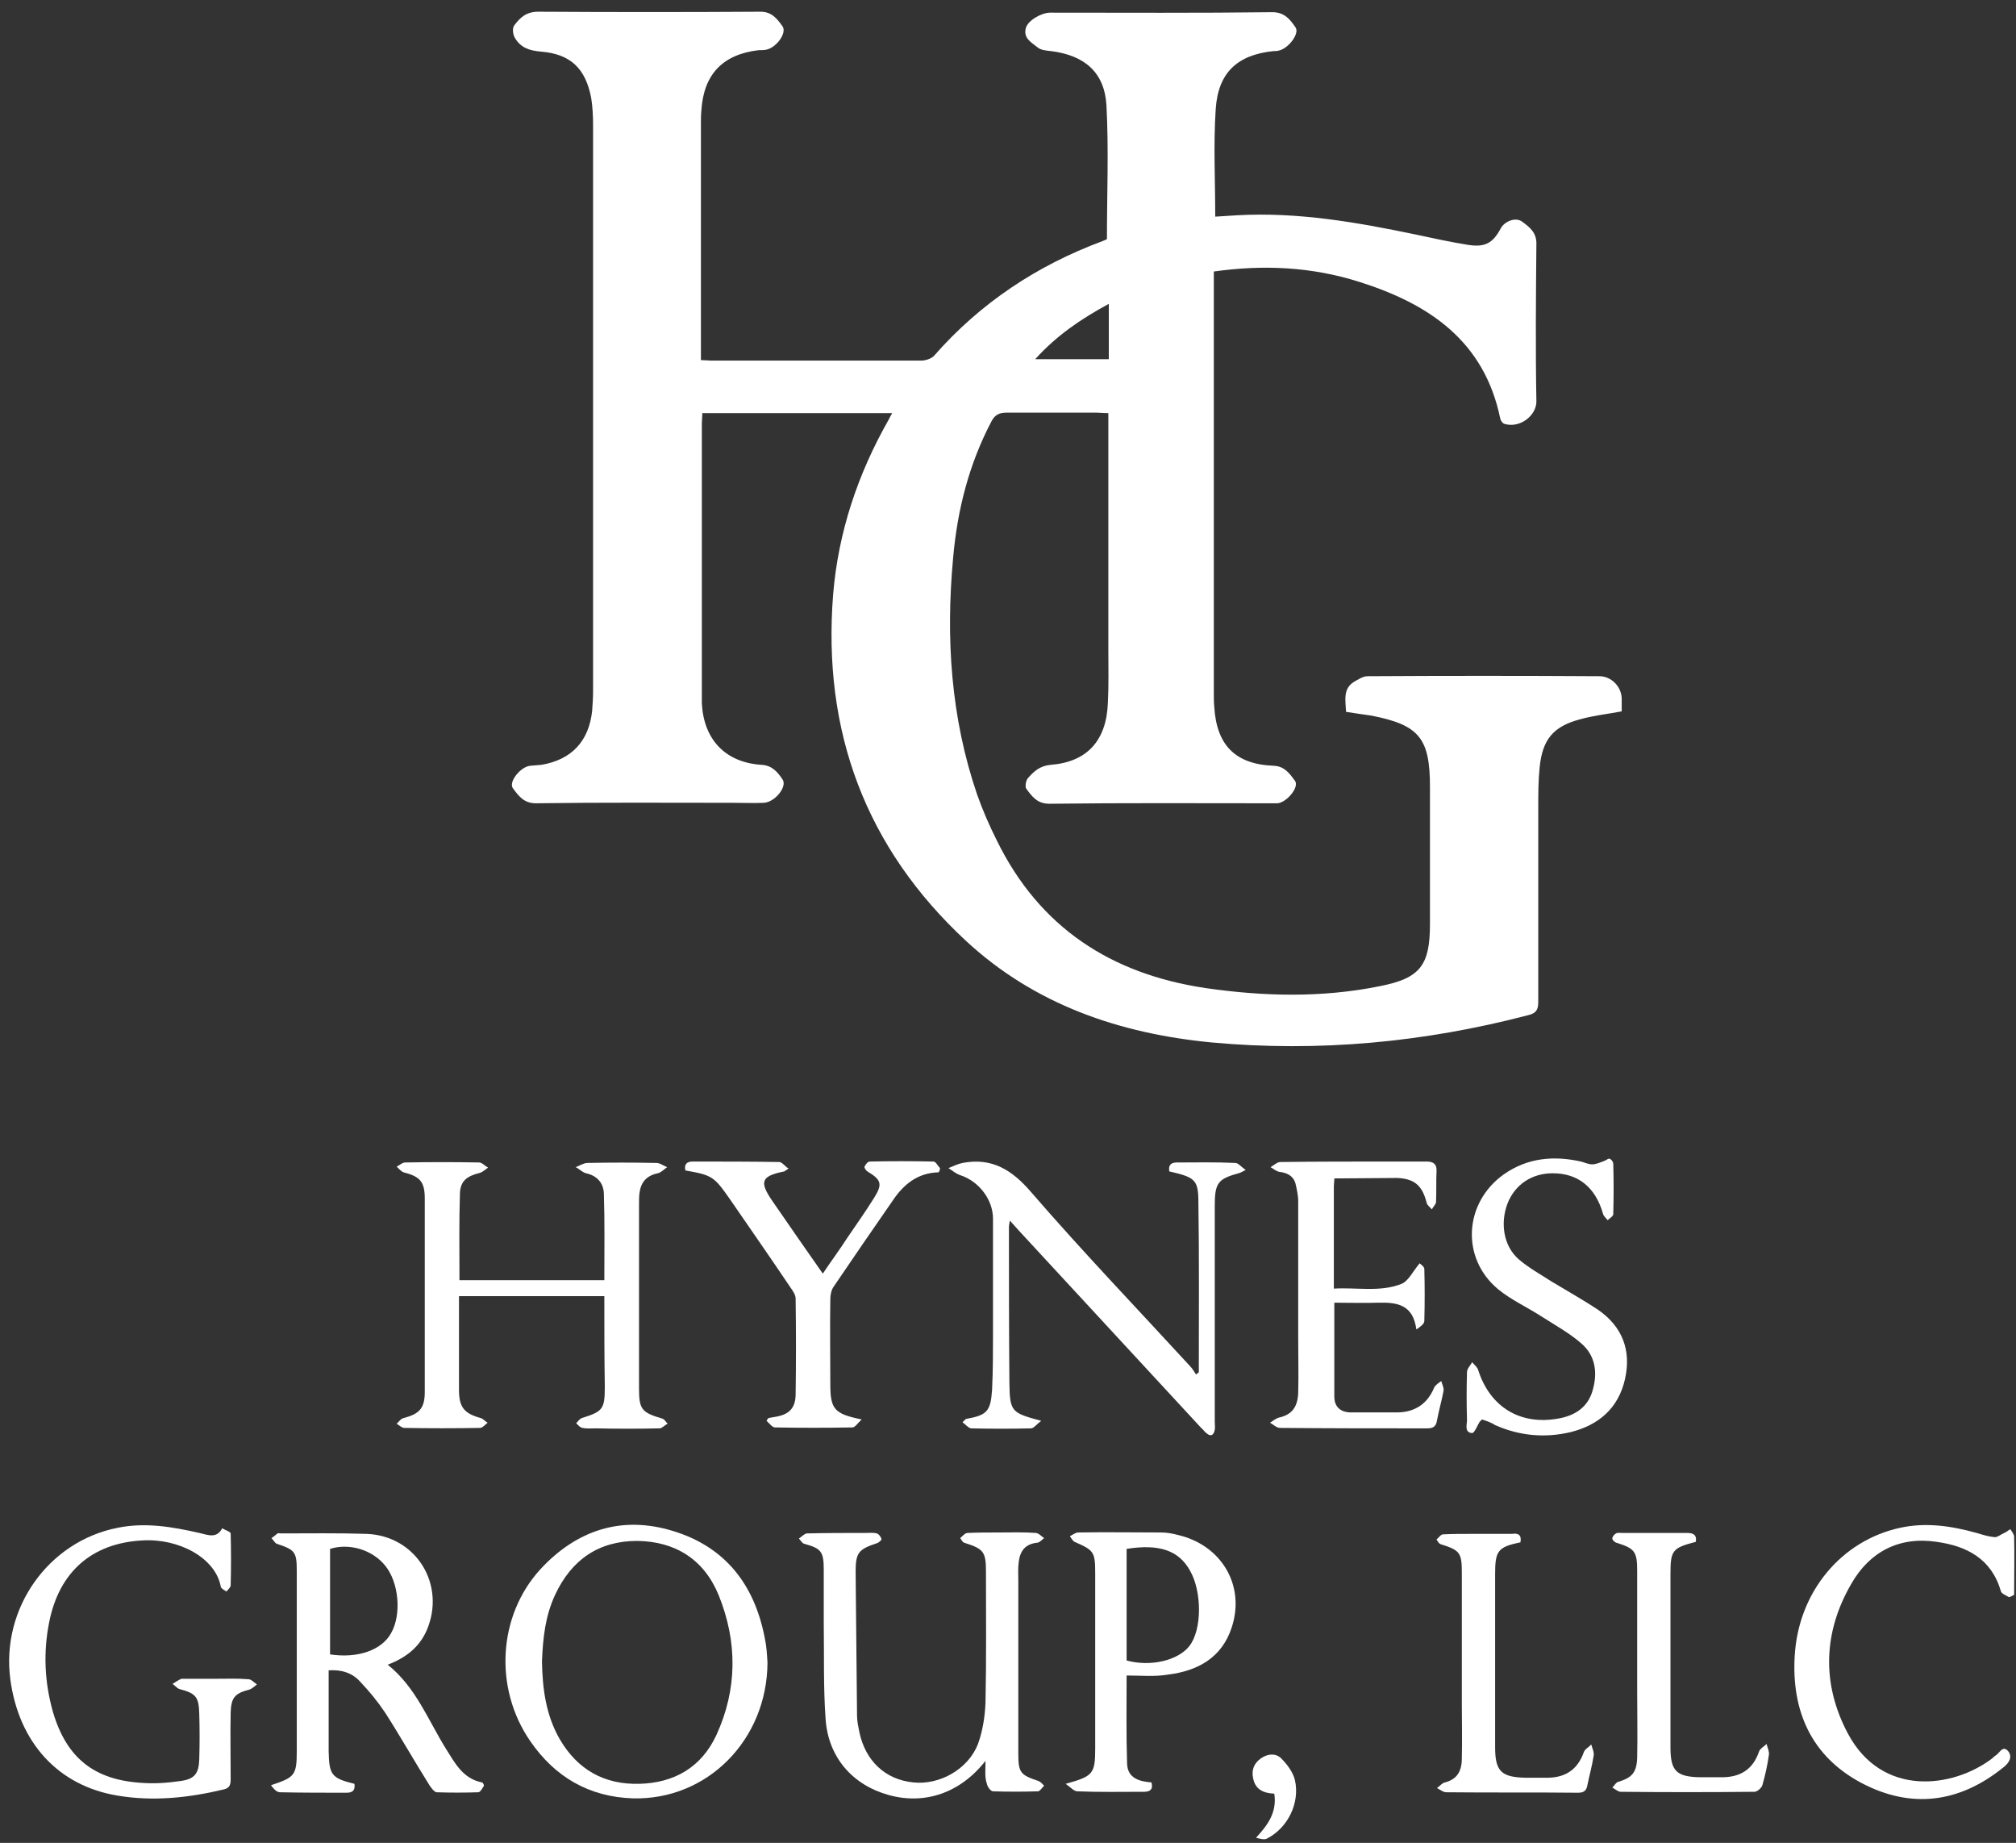 <?xml version="1.0" encoding="UTF-8"?> <!-- Generator: Adobe Illustrator 25.2.1, SVG Export Plug-In . SVG Version: 6.00 Build 0) --> <svg xmlns="http://www.w3.org/2000/svg" xmlns:xlink="http://www.w3.org/1999/xlink" version="1.1" id="Layer_1" x="0px" y="0px" viewBox="0 0 430 393" style="enable-background:new 0 0 430 393;" xml:space="preserve"><rect x="0" y="0" width="430" height="393" fill="#333333" stroke="none"/> <style type="text/css"> .st0{fill:#FFFFFF;} </style> <g> <path class="st0" d="M287.1,151.8c-0.1-2.5-0.7-4.9,1.7-6.4c0.9-0.5,1.9-1.2,2.9-1.2c16.5-0.1,33-0.1,49.4,0c2.6,0,4.7,2.2,4.8,4.7 c0,0.9,0,1.9,0,2.8c-3.2,0.6-6.1,0.9-8.9,1.7c-5.7,1.5-8,4.3-8.6,10.2c-0.3,2.9-0.3,5.8-0.3,8.7c0,13.8,0,27.6,0,41.4 c0,1.7-0.5,2.4-2.2,2.8c-22.2,5.8-44.7,7.9-67.5,5.8c-19.7-1.9-37.7-8.1-52.3-21.6c-21.5-19.9-30.7-44.8-28.4-73.9 c1.1-13.4,5.3-25.8,11.9-37.4c0.2-0.4,0.4-0.8,0.7-1.3c-13.6,0-26.9,0-40.5,0c0,0.8-0.1,1.5-0.1,2.2c0,19.2,0,38.4,0,57.7 c0,0.7,0,1.3,0,2c0.4,7.7,5,12.6,12.7,13.1c2.3,0.1,3.5,1.6,4.5,3.1c1.1,1.5-1.6,4.9-4,5c-2.2,0.1-4.3,0-6.5,0 c-14,0-28.1-0.1-42.1,0.1c-2.6,0-3.7-1.6-4.9-3.2c-1-1.3,1.6-4.6,3.7-4.8c0.8-0.1,1.6-0.1,2.4-0.2c6.4-1.1,10.1-5,10.8-11.5 c0.1-1.4,0.2-2.8,0.2-4.2c0-40.2,0-80.5,0-120.7c0-1.9-0.1-3.9-0.4-5.8c-1.2-6.3-4.4-9.4-10.8-9.9c-2.3-0.2-4.2-0.8-5.4-2.8 c-0.5-0.7-0.7-2.2-0.2-2.8c1.2-1.6,2.5-2.9,5.1-2.9c15.8,0.1,31.6,0.1,47.4,0c2.5,0,3.6,1.6,4.7,3.1c1,1.4-1.3,4.6-3.5,5 c-0.5,0.1-1,0.1-1.6,0.1c-7.6,0.9-11.7,5.1-12.2,12.8c-0.1,1-0.1,1.9-0.1,2.9c0,16,0,31.9,0,47.9c0,0.8,0,1.6,0,2.5 c0.9,0,1.5,0.1,2.2,0.1c14.9,0,29.8,0,44.8,0c0.9,0,2.1-0.4,2.7-1c9.9-11.3,22-19.3,36-24.5c0.3-0.1,0.7-0.3,0.9-0.4 c0-9.6,0.4-19.1-0.1-28.5c-0.4-7.1-4.7-10.7-11.8-11.6c-1-0.1-2.2-0.2-2.9-0.8c-1.2-1-3.1-1.9-2.5-4.1c0.4-1.6,3.3-3.3,5.2-3.3 c15.8,0,31.6,0.1,47.4-0.1c2.6,0,3.8,1.6,4.9,3.2c1,1.3-1.5,4.6-3.6,5c-0.4,0.1-0.7,0.1-1.1,0.1c-7.7,0.8-11.8,4.6-12.3,12.4 c-0.5,7.5-0.1,15.1-0.1,22.9c1.6-0.1,3.2-0.2,4.8-0.3c12.9-0.7,25.4,1.5,37.9,4.1c3.7,0.8,7.4,1.6,11.1,2.2 c3.7,0.6,5.4-0.3,7.1-3.5c0.8-1.5,3.2-2.5,4.6-1.4c1.5,1.1,3.1,2.3,3,4.8c-0.1,11.1-0.2,22.3,0,33.4c0.1,3-3.4,5.9-6.8,4.9 c-0.4-0.1-0.8-0.7-0.9-1.1c-3.4-16.6-15.2-24.5-30.1-29.2c-10.1-3.2-20.4-3.7-31-2.2c0,0.9,0,1.7,0,2.5c0,29.2,0,58.3,0,87.5 c0,1,0,1.9,0.1,2.9c0.5,8.1,4.5,12.2,12.7,12.5c2.3,0.1,3.4,1.7,4.5,3.2c1,1.3-1.7,4.6-3.7,4.8c-0.4,0-0.9,0-1.3,0 c-15.8,0-31.6-0.1-47.4,0.1c-2.6,0-3.7-1.6-4.9-3.2c-0.3-0.4-0.1-1.7,0.3-2.2c1.3-1.5,2.6-2.7,4.9-2.9c7.7-0.6,11.9-5.1,12.2-13.2 c0.2-3.9,0.1-7.7,0.1-11.6c0-15.8,0-31.6,0-47.4c0-0.9,0-1.7,0-2.8c-0.9,0-1.7-0.1-2.4-0.1c-6.5,0-12.9,0-19.4,0 c-1.5,0-2.4,0.5-3.1,1.8c-4.8,9.1-7.3,18.9-8.2,29.1c-1.6,17.2-0.5,34.1,5.1,50.5c1.2,3.4,2.6,6.6,4.2,9.8 c9.1,18.6,24.4,28.5,44.5,31.5c12.4,1.8,24.9,2.1,37.2-0.4c8.7-1.7,10.7-4.5,10.7-13.3c0-9.7,0-19.4,0-29.2 c0-10.4-2.3-13.2-12.5-15.2C290.9,152.4,289.1,152.1,287.1,151.8z M220.8,76.6c5.6,0,10.6,0,15.7,0c0-3.9,0-7.7,0-11.8 C230.6,68,225.4,71.5,220.8,76.6z"></path> <path class="st0" d="M128.9,276.4c-10.5,0-20.6,0-31,0c0,2,0,3.9,0,5.8c0,4.7,0,9.5,0,14.2c0,3.7,1.1,5,4.6,6c0.5,0.1,1,0.7,1.5,1 c-0.5,0.4-1.1,1.1-1.6,1.1c-5.4,0.1-10.8,0.1-16.2,0c-0.5,0-1.1-0.6-1.6-0.9c0.5-0.4,0.9-1.1,1.5-1.2c3.4-0.9,4.5-2.1,4.5-5.6 c0-13.7,0-27.5,0-41.2c0-3.6-1-4.7-4.5-5.6c-0.6-0.2-1-0.8-1.5-1.2c0.6-0.3,1.2-0.9,1.8-0.9c5.3-0.1,10.5-0.1,15.8,0 c0.6,0,1.2,0.7,1.9,1.1c-0.6,0.4-1.1,0.9-1.7,1.1c-2.8,0.7-4.2,1.7-4.3,4.4c-0.2,6.1-0.1,12.3-0.1,18.5c10.3,0,20.5,0,30.9,0 c0-6.3,0.1-12.4-0.1-18.5c-0.1-2.3-1.5-3.8-3.8-4.3c-0.8-0.2-1.4-0.9-2.2-1.3c0.8-0.3,1.7-0.9,2.5-0.9c4.9-0.1,9.8-0.1,14.7,0 c0.8,0,1.5,0.6,2.3,0.9c-0.6,0.4-1.2,1.1-2,1.3c-2.4,0.5-3.6,1.9-3.9,4.2c-0.1,0.8-0.1,1.6-0.1,2.4c0,13.1,0,26.1,0,39.2 c0,4.5,0.5,5.2,4.9,6.5c0.5,0.1,0.8,0.7,1.2,1.1c-0.6,0.3-1.2,1-1.7,1c-4.5,0.1-9.1,0.1-13.6,0c-1,0-1.9,0.1-2.9-0.1 c-0.5-0.1-0.9-0.6-1.3-1c0.4-0.4,0.7-0.9,1.2-1.1c4.5-1.4,4.9-1.9,4.9-6.7C128.9,289.4,128.9,283,128.9,276.4z"></path> <path class="st0" d="M255.1,293.1c0.5-0.4,0.6-0.4,0.6-0.5c0-12.3,0.1-24.6-0.1-37c-0.1-4.1-1-4.6-6.2-5.8 c-0.2-1.3,0.3-1.9,1.6-1.9c4.2,0,8.3-0.1,12.5,0.1c0.6,0,1.2,0.8,2.2,1.5c-0.8,0.4-1,0.5-1.2,0.6c-4.7,1.3-5.4,2-5.4,7.1 c0,15.3,0,30.6,0,45.9c0,0.6,0.1,1.2,0,1.8c-0.2,1.1-0.8,1.6-1.8,0.7c-0.4-0.3-0.7-0.8-1.1-1.1c-13-14.1-26-28.1-39-42.2 c-0.5-0.6-1.1-1.2-1.8-2c-0.1,0.7-0.2,1-0.2,1.2c0,11.2,0,22.4,0.1,33.6c0.1,6,0.5,6.2,6.8,7.9c-1,0.7-1.6,1.6-2.2,1.6 c-4.2,0.1-8.5,0.1-12.7,0c-0.6,0-1.2-0.8-1.9-1.3c0.5-0.5,0.6-0.6,0.7-0.7c4.5-0.8,5.3-1.6,5.6-6.2c0.2-4,0.2-8,0.2-12 c0-8.2,0-16.3,0-24.5c0-4.1-3-8-7-9.3c-0.9-0.3-1.7-1-2.5-1.5c1-0.4,2-0.9,3-1.1c6.3-1.2,10.6,1.5,14.7,6.3 c10.9,12.6,22.5,24.7,33.8,37C254.3,291.8,254.7,292.5,255.1,293.1z"></path> <path class="st0" d="M210.2,375.5c-5.4,6.9-13,9.4-20.6,7.3c-7.7-2.1-12.9-8-13.5-16.1c-0.5-6.9-0.3-13.9-0.4-20.9 c0-3.7,0-7.4,0-11.1c0-3.9-0.6-4.5-4.2-5.5c-0.4-0.1-0.7-0.7-1.1-1.1c0.6-0.4,1.1-1,1.7-1.1c4.2-0.1,8.3-0.1,12.5-0.1 c0.8,0,1.7-0.1,2.4,0.1c0.4,0.1,0.9,0.7,1,1.2c0.1,0.2-0.6,0.8-1,0.9c-3.9,1.3-4.5,2-4.5,6.1c0.1,10.2,0.2,20.5,0.3,30.7 c0,1.2,0.3,2.4,0.5,3.5c1.3,6.1,5.5,10.1,11.5,10.7c5.6,0.6,11.7-2.8,13.8-8.2c1-2.8,1.5-5.9,1.6-8.9c0.2-9.3,0.1-18.5,0.1-27.8 c0-4.3-0.5-4.9-4.6-6.2c-0.4-0.1-0.6-0.6-0.9-1c0.5-0.4,1-1.1,1.6-1.1c2.2-0.1,4.4-0.1,6.7-0.1c2.6,0,5.2-0.1,7.8,0.1 c0.6,0,1.2,0.7,1.8,1.1c-0.5,0.4-1,1-1.6,1c-2.4,0.3-3.5,1.7-3.8,4c-0.2,1.4-0.1,2.8-0.1,4.2c0,12.2,0,24.5,0,36.7 c0,4.1,0.4,4.6,4.3,5.9c0.5,0.2,0.8,0.6,1.2,1c-0.4,0.4-0.9,1.2-1.3,1.2c-3.2,0.1-6.4,0.1-9.6,0c-0.5,0-1.2-1-1.3-1.6 C210,379,210.2,377.6,210.2,375.5z"></path> <path class="st0" d="M163.7,354.6c-0.1,16.4-12.8,29.3-28.7,28.9c-9.3-0.3-16.6-4.5-21.9-12.2c-7.8-11.3-6.9-26.8,2.2-36.7 c7.7-8.3,17.3-11.5,28.3-8.1c11.1,3.4,17.3,11.4,19.5,22.7C163.5,351,163.6,352.8,163.7,354.6z M115.6,354.3 c0.1,5.7,0.8,11.4,3.8,16.6c3.8,6.5,9.5,9.7,17,9.5c7.4-0.2,13.2-3.5,16.4-10.4c4.5-9.8,4.5-19.9,0.5-29.8 c-3.1-7.6-9.2-11.5-17.4-11.6c-8.2,0-14,4-17.5,11.5C116.3,344.6,115.8,349.3,115.6,354.3z"></path> <path class="st0" d="M45.9,358c2.4,0,4.8-0.1,7.1,0.1c0.6,0,1.2,0.7,1.8,1.1c-0.5,0.4-1,0.9-1.6,1.1c-3.1,0.8-3.9,1.7-4,4.9 c-0.1,4.7,0,9.5,0,14.2c0,1.2-0.2,1.9-1.5,2.2c-7.5,1.8-15.1,2.6-22.7,1.3c-12.6-2.1-21-11.3-22.8-24.8c-2-15.1,8.1-29.4,22.9-32.3 c5.9-1.2,11.7-0.2,17.4,1.1c1.8,0.4,3.7,1.3,4.9-1c0.6,0.4,1.7,0.7,1.8,1.1c0.1,3.7,0.1,7.4,0,11.1c0,0.4-0.6,0.9-0.9,1.3 c-0.4-0.3-1.1-0.6-1.2-1c-1.1-6.2-9-10.4-16.8-9.9c-10.8,0.6-17.7,6.8-19.8,17.4c-1.3,6.4-1,12.9,0.8,19.2 c2.9,9.8,8.8,14.5,19,15.1c2.7,0.2,5.5,0,8.2-0.4c3-0.4,3.9-1.6,4-4.6c0.1-3.3,0.1-6.5,0-9.8c-0.1-3.5-0.7-4.3-4.2-5.2 c-0.6-0.2-1-0.8-1.5-1.1c0.6-0.4,1.2-0.8,1.9-1.1c0.1,0,0.1,0,0.2,0C41.1,358,43.5,358,45.9,358z"></path> <path class="st0" d="M284.6,251.3c0,0.7-0.1,1.2-0.1,1.7c0,7.1,0,14.2,0,21.8c4.9-0.3,9.8,0.8,14.4-1c1.5-0.6,2.4-2.6,3.9-4.4 c0.1,0.1,1,0.7,1,1.2c0.1,3.7,0.1,7.4,0,11.1c0,0.6-0.8,1.2-1.7,1.8c-0.7-5.3-4.1-5.8-8.1-5.7c-3.1,0.1-6.2,0-9.4,0 c0,6.9,0,13.4,0,20c0,2.2,1.3,3.4,3.6,3.4c3.3,0,6.7,0,10,0c3.7-0.1,6.3-1.9,7.7-5.3c0.3-0.6,1-1,1.5-1.4c0.2,0.7,0.6,1.4,0.5,2.1 c-0.4,2.1-1,4.2-1.4,6.3c-0.2,1.3-0.8,1.7-2.1,1.7c-10.5,0-20.9,0-31.4-0.1c-0.7,0-1.4-0.7-2.1-1.1c0.6-0.4,1.2-0.9,1.9-1.1 c2.7-0.6,4-2.2,4.1-5.3c0.1-3.9,0-7.7,0-11.6c0-9.7,0-19.4,0-29.2c0-1.3-0.3-2.6-0.6-3.9c-0.5-1.6-1.8-2.2-3.4-2.4 c-0.7-0.1-1.3-0.7-1.9-1c0.7-0.4,1.4-1.1,2.1-1.1c7.6-0.1,15.1-0.1,22.7-0.1c2.8,0,5.6,0,8.5,0c1.5,0,2.2,0.6,2.1,2.1 c-0.1,2.2,0,4.3-0.1,6.5c0,0.5-0.6,1-0.9,1.6c-0.4-0.5-1-0.9-1.1-1.4c-0.9-3.5-2.4-5.1-6.2-5.3 C293.8,251.2,289.3,251.3,284.6,251.3z"></path> <path class="st0" d="M316.1,302.7c-0.4,0.4-0.4,0.4-0.5,0.5c-0.5,0.8-1.1,2.4-1.6,2.4c-1.7-0.1-1.1-1.8-1.1-2.8 c-0.1-3.4-0.1-6.8,0-10.2c0-0.7,0.7-1.4,1.1-2.1c0.5,0.6,1.1,1,1.3,1.7c2.5,7.8,8.9,11.8,17.1,10.3c3.5-0.6,6.3-2.4,7.3-6 c1.1-3.8,0.6-7.4-2.4-10c-2.5-2.2-5.6-3.9-8.4-5.7c-3.1-2-6.6-3.6-9.4-5.9c-8-6.7-7.2-18.5,1.3-24.5c5-3.5,10.6-4,16.4-2.7 c0.8,0.2,1.6,0.6,2.4,0.6s1.7-0.4,2.5-0.7c0.4-0.1,0.9-0.6,1.2-0.5c0.4,0.1,0.8,0.7,0.8,1.1c0.1,3.6,0.1,7.1,0,10.7 c0,0.5-0.8,0.9-1.2,1.3c-0.4-0.5-0.9-0.9-1-1.4c-1.6-5.6-5.3-8.6-10.7-8.6c-4.5,0-8,2.4-9.6,6.3c-1.7,4.3-0.9,9.3,2.4,12.1 c2.1,1.8,4.5,3.1,6.8,4.6c3.3,2,6.7,3.9,9.9,6c5.3,3.6,7.3,8.7,5.9,14.9c-1.4,6.2-5.6,9.8-11.6,11.3c-5.5,1.3-10.9,0.8-16.1-1.5 C318,303.3,317,303,316.1,302.7z"></path> <path class="st0" d="M240.3,357.3c0,6.4-0.1,12.6,0.1,18.8c0.1,3.1,2.6,3.8,5.2,4c0.4,1.5-0.3,2-1.6,2c-4.7,0-9.5,0.1-14.2-0.1 c-0.7,0-1.4-0.8-2.5-1.6c5.8-1.6,6.3-2.1,6.3-7.5c0-12.5,0-24.9,0-37.4c0-4.6-0.3-4.9-4.4-6.7c-0.4-0.2-0.7-0.8-1-1.2 c0.6-0.3,1.2-0.8,1.8-0.8c5.9-0.1,11.7,0,17.6,0c1.2,0,2.4,0.2,3.5,0.5c9.4,2.1,14.6,10.8,11.6,19.8c-2.1,6.4-7.2,9.2-13.5,10 C246.2,357.6,243.4,357.3,240.3,357.3z M240.3,330.3c0,8,0,15.9,0,23.8c5.1,1.4,11,0,13.4-3.1c2.7-3.5,2.7-11.6,0.1-16.1 C251.4,330.6,247.2,329.2,240.3,330.3z"></path> <path class="st0" d="M200.2,250c-4.4,0.1-7.4,2.5-9.7,5.9c-4.3,6.2-8.5,12.3-12.7,18.5c-0.5,0.7-0.7,1.8-0.7,2.7c-0.1,6,0,12,0,18 c0,5.4,0.8,6.4,6.7,7.6c-0.9,0.8-1.4,1.7-2,1.7c-5.5,0.1-11,0.1-16.5,0c-0.6,0-1.2-0.9-1.8-1.4c0.1-0.2,0.2-0.4,0.4-0.6 c0.6-0.1,1.1-0.2,1.7-0.3c2.7-0.5,4-1.8,4.1-4.5c0.1-6.9,0.1-13.8,0-20.7c0-0.7-0.5-1.5-1-2.2c-4.3-6.4-8.7-12.7-13.1-19.1 c-3.3-4.7-3.7-5-9.4-6c-0.3-1.2,0.2-1.9,1.5-1.9c6.2,0,12.3,0,18.5,0.1c0.6,0,1.2,0.9,2,1.4c-0.6,0.4-0.8,0.5-0.9,0.6 c-5,1-5.4,2.2-2.5,6.4c3.5,5.1,7,10.1,10.7,15.4c1.8-2.7,3.6-5.1,5.2-7.6c1.9-2.8,3.9-5.6,5.7-8.5c1.9-3,1.6-3.9-1.4-5.7 c-0.3-0.2-0.7-0.8-0.6-1c0.2-0.5,0.7-1.1,1.1-1.1c4.5-0.1,9-0.1,13.6,0c0.5,0,0.9,0.9,1.4,1.4C200.5,249.6,200.3,249.8,200.2,250z"></path> <path class="st0" d="M428.5,340.6c-0.6-0.4-1.5-0.7-1.7-1.2c-2-7-7.3-9.7-13.7-10.6c-8-1.2-14.3,2.1-18.2,8.9 c-6,10.3-6.4,21.3-0.8,31.9c7.3,13.8,22.5,11.7,30.8,5.4c0.2-0.2,0.4-0.4,0.7-0.6c0.9-0.5,1.5-2.3,2.7-1c1,1.2,0.3,2.5-1,3.5 c-9.4,7.6-19.7,8.9-30.3,3.3c-10.7-5.7-14.9-15.4-14.2-27.1c0.8-13.7,10-24.6,22.5-27.3c5.5-1.2,10.9-0.4,16.3,1.1 c1.3,0.4,2.6,0.8,3.9,0.9c0.6,0,1.3-0.6,2-0.9c0.5-0.2,0.9-0.6,1.3-0.8c0.3,0.5,0.8,1.1,0.8,1.6c0.1,4.1,0,8.3,0,12.4 C429.2,340.3,428.9,340.5,428.5,340.6z"></path> <path class="st0" d="M361.7,328.8c-5,1.3-5.4,1.8-5.4,6.9c0,12.3,0,24.6,0,36.9c0,5,1.2,6.3,6.3,6.4c1.4,0,2.8,0,4.2,0 c4.1,0.1,7-1.4,8.4-5.5c0.2-0.6,1.1-1.1,1.6-1.6c0.2,0.8,0.6,1.6,0.5,2.3c-0.3,2.2-0.8,4.4-1.4,6.5c-0.2,0.6-1.1,1.4-1.7,1.4 c-9.5,0.1-19,0.1-28.5,0c-0.6,0-1.2-0.6-1.8-0.9c0.4-0.4,0.8-1.1,1.2-1.2c3-0.9,4-2,4.1-5.2c0.1-4.7,0-9.5,0-14.2 c0-8.5,0-17.1,0-25.6c0-4.1-0.5-4.8-4.4-6c-0.4-0.1-0.9-0.6-0.9-0.9c0-0.4,0.4-0.9,0.8-1.1c0.3-0.2,0.9-0.1,1.3-0.1 c4.5,0,9,0,13.6,0C360.8,326.9,362,327,361.7,328.8z"></path> <path class="st0" d="M324.3,328.9c-4.8,1-5.4,1.8-5.4,6.7c0,12.3,0,24.6,0,37c0,5.1,1.3,6.4,6.5,6.5c1.4,0,2.8,0,4.2,0 c4,0.1,6.8-1.5,8.2-5.4c0.2-0.7,1.1-1.1,1.6-1.7c0.2,0.8,0.7,1.7,0.5,2.5c-0.3,2-0.9,4.1-1.3,6.1c-0.2,1.2-0.7,1.7-2,1.7 c-9.4-0.1-18.7,0-28.1-0.1c-0.7,0-1.4-0.6-2-0.9c0.6-0.4,1.1-1.1,1.7-1.2c2.4-0.6,3.6-2.2,3.6-5.1c0.1-4,0-8,0-12 c0-9.2,0-18.4,0-27.6c0-4.3-0.4-4.8-4.5-6.1c-0.4-0.1-0.6-0.6-0.9-1c0.5-0.4,0.9-1.1,1.4-1.1c2-0.1,4-0.1,6-0.1c2.9,0,5.8,0,8.7,0 C323.8,326.9,324.6,327.3,324.3,328.9z"></path> <path class="st0" d="M271.8,382.5c-2.2-0.1-4-0.8-4.5-3.2c-0.4-1.8,0.1-3.2,1.6-4.3c1.4-1,3.1-1.2,4.3-0.1c1.3,1.3,2.6,3,3,4.7 c1.1,4.9-1.5,10.2-6,12.5c-0.6,0.3-1.5,0-2.3-0.2C270.4,389.2,272.4,386.5,271.8,382.5z"></path> <path class="st0" d="M102.8,380.1c-4.1-0.8-5.8-4.2-7.7-7.2c-3.8-6.1-6.4-13.1-12.4-17.9c3.9-1.5,6.7-3.7,8.3-7.3 c4.2-9.7-2.2-20.2-12.8-20.6c-6.1-0.2-12.2-0.1-18.3-0.1c-0.2,0-0.5-0.1-0.7,0c-0.4,0.3-0.8,0.7-1.3,1c0.4,0.4,0.7,1,1.1,1.2 c3.9,1.3,4.3,1.7,4.3,5.8c0,12.8,0,25.5,0,38.3c0,5.3-0.4,5.7-5.5,7.4c0.5,0.7,1.2,1.5,1.9,1.5c4.7,0.1,9.5,0.1,14.2,0.1 c1.3,0,1.9-0.5,1.7-1.9c-4.9-1.2-5.4-1.9-5.5-7c0-3.1,0-6.2,0-9.4c0-2.6,0-5.2,0-7.8c2.8-0.2,5.1,0.6,6.7,2.4 c2,2.1,3.8,4.3,5.4,6.7c3.2,5,6.2,10.3,9.4,15.4c0.4,0.6,1,1.4,1.5,1.5c3,0.1,5.9,0.1,8.9,0c0.4,0,0.8-0.7,1.1-1.2 C103.4,380.8,103,380.1,102.8,380.1z M70.4,352.8c0-7.6,0-15,0-22.5c4.1-1.3,9,0.2,11.7,3.5c3,3.6,3.6,10.5,1.3,14.5 C81.4,351.9,76.3,353.7,70.4,352.8z"></path> </g> </svg> 